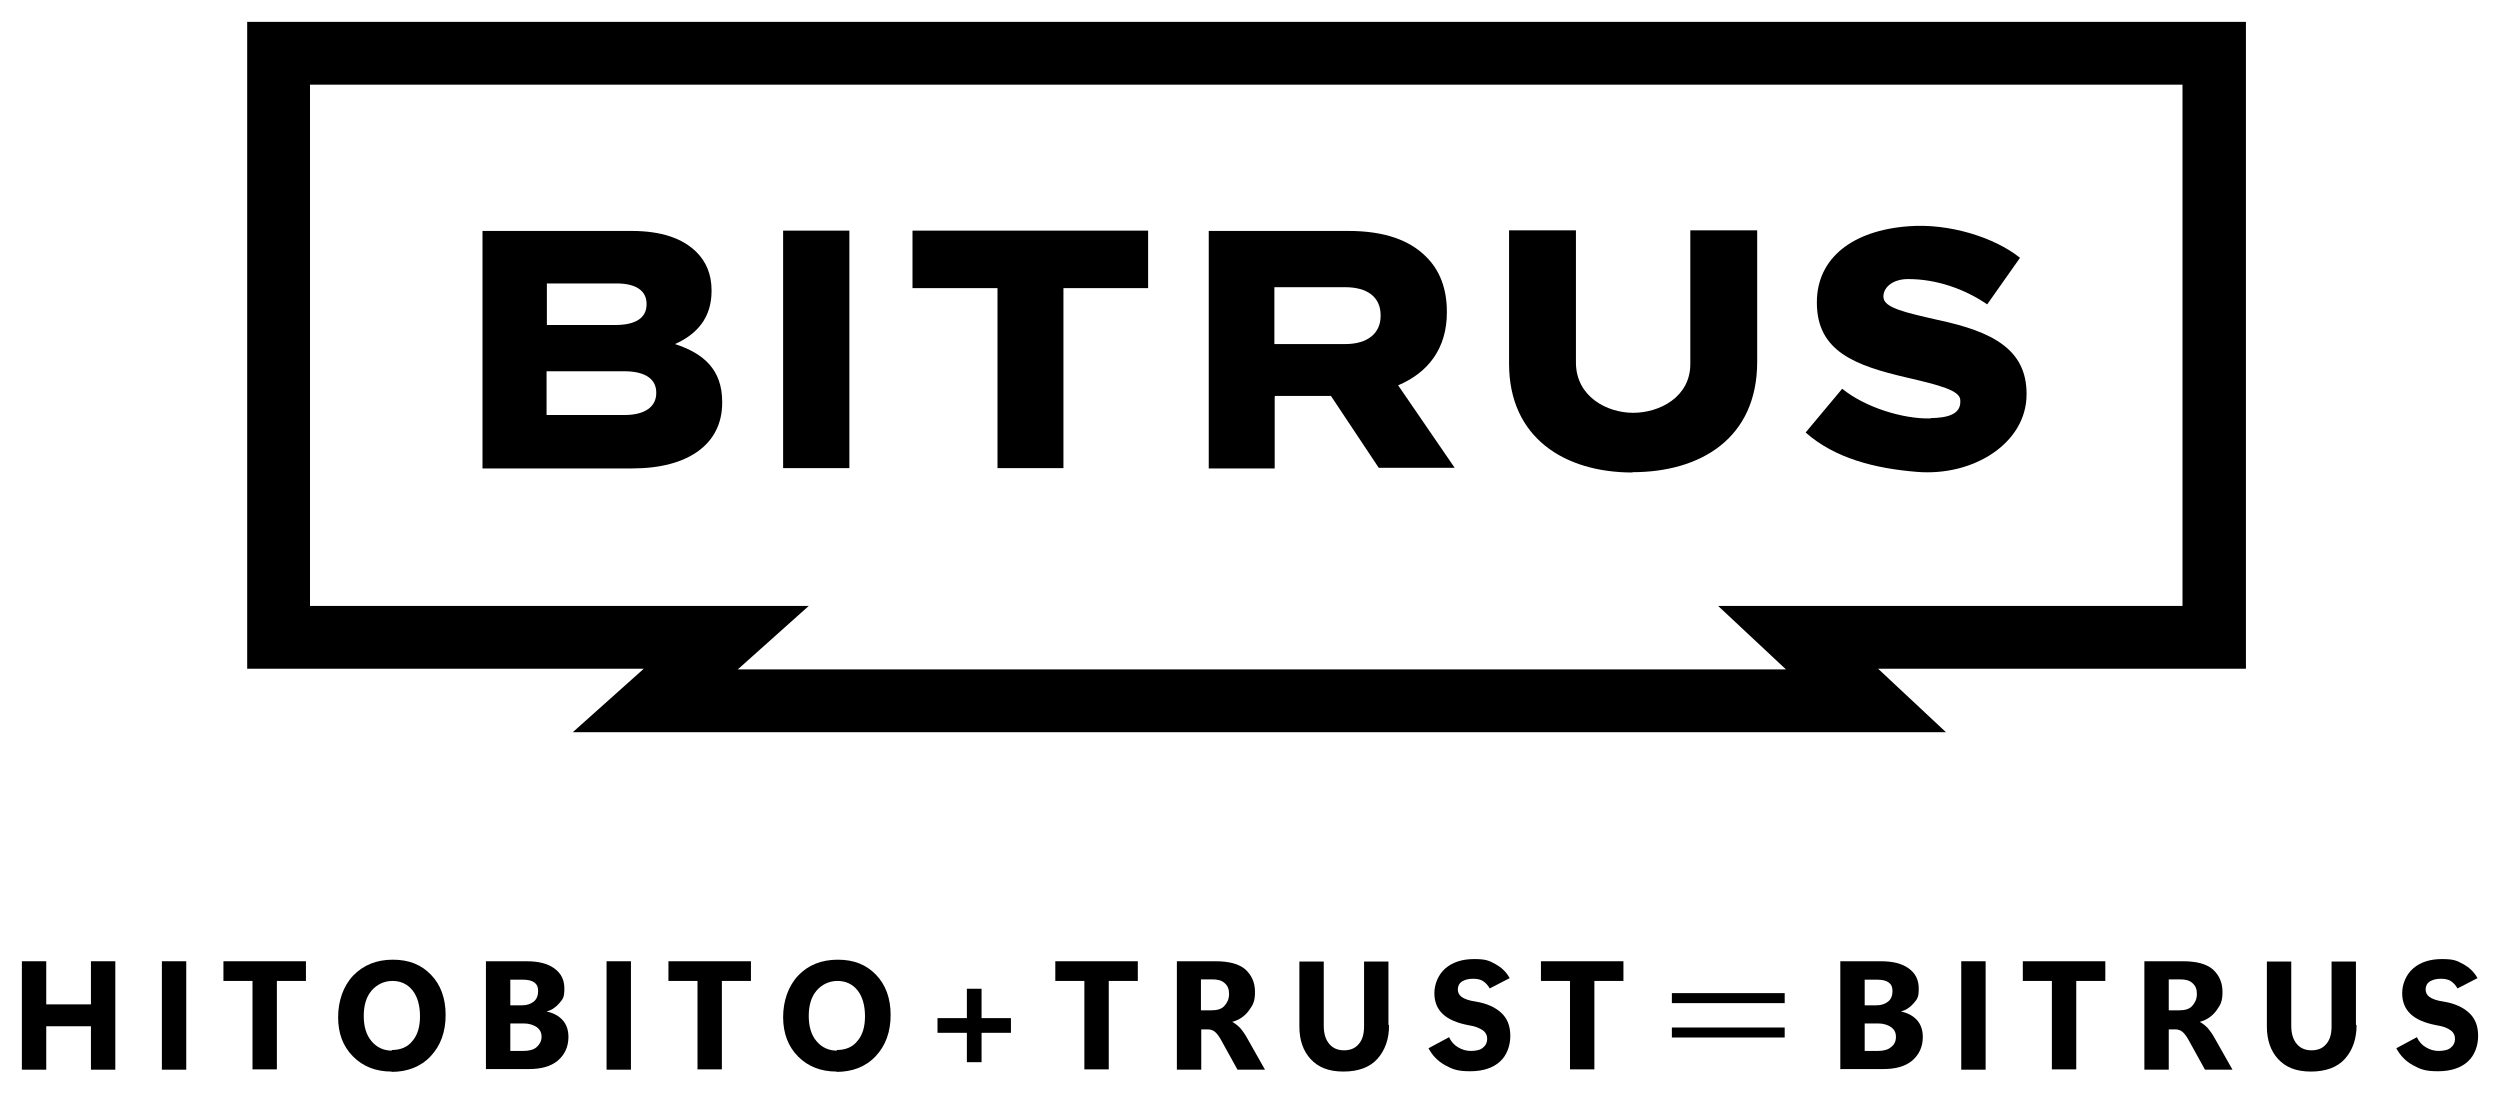 <?xml version="1.0" encoding="UTF-8"?>
<svg id="_編集モード" xmlns="http://www.w3.org/2000/svg" version="1.1" viewBox="0 0 800 350">
  <!-- Generator: Adobe Illustrator 29.5.1, SVG Export Plug-In . SVG Version: 2.1.0 Build 141)  -->
  <g>
    <path d="M231.1,128.8v-.2c0-10.3-5.9-15.5-15.1-18.5,6.7-3,11.7-8.1,11.7-17v-.2c0-5.2-1.8-9.2-4.8-12.2-4.4-4.4-11.2-6.8-20.8-6.8h-47.7v76h47.9c18.1,0,28.8-7.9,28.8-21M174.9,90.7h22.4c6.3,0,9.6,2.4,9.6,6.5v.2c0,4.4-3.6,6.6-10,6.6h-21.9v-13.4h-.1ZM174.9,132.8v-14h24.8c7.1,0,10.3,2.7,10.3,6.8v.2c0,4.4-3.7,7-10.1,7h-25Z"/>
    <rect x="250.6" y="73.8" width="21.2" height="76"/>
    <polygon points="319.2 149.8 340.3 149.8 340.3 92.2 367.4 92.2 367.4 73.8 292 73.8 292 92.2 319.2 92.2 319.2 149.8"/>
    <path d="M408,126.7h17.9l15.3,23h24.3l-18.1-26.4c9.5-4,15.6-11.7,15.6-23.3v-.2c0-7.5-2.3-13.4-6.7-17.7-5.2-5.2-13.2-8.2-24.8-8.2h-44.7v76h21.1v-23h.1ZM408,91.9h22.4c7.1,0,11.4,3.1,11.4,9v.2c0,5.5-4.1,9-11.3,9h-22.7v-18.2h.1Z"/>
    <path d="M522.4,151.1c21.6,0,39.9-10.7,39.9-35.3v-42.1h-21.4v42.8c0,10.6-9.9,15.6-18.3,15.6s-18.3-5.2-18.3-16.1v-42.3h-21.4v42.7c0,23.8,17.9,34.8,39.5,34.8"/>
    <path d="M617.7,133.9c-8.7.2-20.8-3.5-28.2-9.5l-11.7,14c9.4,8.3,22.2,11.5,35.6,12.6,18.1,1.5,35.1-9.2,35.1-24.8v-.2c0-14.2-10.9-19.9-28.3-23.6-10.5-2.4-17.5-3.9-17.5-7.4v-.2c0-2.7,2.8-5.5,7.9-5.5,9.3,0,18.3,3.3,25.3,8.1l10.5-14.9c-8.2-6.6-22.8-11.1-35.6-10.1-18,1.3-29.4,10.2-29.4,24.3v.2c0,15.6,12.4,20.1,28.7,23.9,10.3,2.4,17.2,4.1,17.2,7.3v.2c.2,4.5-4.5,5.4-9.5,5.5"/>
    <path d="M718.6,7H79.1v207h126.9l-22.7,20.3h439.4l-21.7-20.3h117.7V7h0ZM698.4,193.9h-148.6l21.7,20.3H236.1l22.7-20.3H99.2V27.1h599.2v166.8h0Z"/>
  </g>
  <g>
    <path d="M36.9,342.3h-7.8v-13.9h-14.3v13.9h-7.8v-34.7h7.8v13.8h14.3v-13.8h7.8v34.7Z"/>
    <path d="M59.6,342.3h-7.8v-34.7h7.8v34.7Z"/>
    <path d="M97.9,313.9h-9.3v28.3h-7.8v-28.3h-9.3v-6.3h26.4v6.3h-.1Z"/>
    <path d="M125.3,342.9c-5,0-9.1-1.6-12.3-4.8-3.3-3.3-4.8-7.5-4.8-12.6s1.6-9.9,4.8-13.3c3.3-3.4,7.5-5.1,12.7-5.1s9.1,1.6,12.2,4.8,4.7,7.5,4.7,12.9-1.6,9.8-4.8,13.2-7.5,5-12.5,5h0ZM125.4,336c2.7,0,5-.9,6.5-2.8,1.7-1.9,2.5-4.6,2.5-8s-.8-6.3-2.4-8.3-3.8-3-6.4-3-5,1.1-6.7,3.1-2.5,4.7-2.5,8.1.8,6.1,2.5,8.1c1.7,2,3.9,3,6.5,3h0Z"/>
    <path d="M155.5,342.3v-34.7h12.9c3.9,0,6.8.7,9,2.3s3.2,3.7,3.2,6.5-.5,3.3-1.6,4.6-2.4,2.2-4.1,2.7h0c2.1.4,3.8,1.3,5.1,2.7s1.9,3.3,1.9,5.4c0,3.2-1.2,5.7-3.4,7.6-2.3,1.9-5.4,2.7-9.3,2.7h-13.6ZM163.3,313.5v8.2h3.7c1.6,0,2.8-.4,3.8-1.2.9-.7,1.4-1.9,1.4-3.3s-.4-2.2-1.2-2.8c-.8-.6-2-.9-3.6-.9h-4.1ZM163.3,327.6v8.7h4.2c1.8,0,3.3-.4,4.2-1.2s1.6-1.9,1.6-3.3-.5-2.3-1.5-3.1c-1.1-.7-2.4-1.2-4.2-1.2h-4.3Z"/>
    <path d="M201.9,342.3h-7.8v-34.7h7.8v34.7Z"/>
    <path d="M240.3,313.9h-9.3v28.3h-7.8v-28.3h-9.3v-6.3h26.4v6.3h-.1Z"/>
    <path d="M267.7,342.9c-5,0-9.1-1.6-12.3-4.8s-4.8-7.5-4.8-12.6,1.6-9.9,4.8-13.3,7.5-5.1,12.7-5.1,9.1,1.6,12.2,4.8,4.7,7.5,4.7,12.9-1.6,9.8-4.8,13.2-7.5,5-12.5,5h0ZM267.8,336c2.7,0,5-.9,6.5-2.8,1.7-1.9,2.5-4.6,2.5-8s-.8-6.3-2.4-8.3-3.8-3-6.4-3-5,1.1-6.7,3.1-2.5,4.7-2.5,8.1.8,6.1,2.5,8.1c1.7,2,3.9,3,6.5,3h0Z"/>
    <path d="M323.5,330.5h-9.4v9.4h-4.7v-9.4h-9.4v-4.7h9.4v-9.4h4.7v9.4h9.4v4.7Z"/>
    <path d="M364.1,313.9h-9.3v28.3h-7.8v-28.3h-9.3v-6.3h26.4v6.3h-.1Z"/>
    <path d="M404.7,342.3h-8.7l-5.2-9.4c-.7-1.3-1.4-2.2-2-2.7s-1.4-.8-2.3-.8h-2.1v12.9h-7.8v-34.7h12.3c4.3,0,7.5.8,9.6,2.6,2,1.8,3.1,4.2,3.1,7.2s-.6,4.1-1.9,5.9c-1.3,1.8-3.1,3.1-5.4,3.7h0c.8.4,1.7,1.1,2.5,1.9.7.8,1.6,2,2.4,3.5l5.6,9.9h-.1ZM384.3,313.5v9.8h3.4c1.8,0,3.2-.4,4.1-1.4s1.5-2.2,1.5-3.8-.4-2.6-1.4-3.5-2.2-1.2-4.1-1.2h-3.5Z"/>
    <path d="M444.5,328.1c0,4.4-1.3,8-3.7,10.7s-6.1,4.1-10.9,4.1-8.1-1.4-10.5-4-3.6-6.1-3.6-10.4v-20.8h7.8v20.5c0,2.6.6,4.5,1.8,5.9,1.2,1.4,2.8,2,4.7,2s3.5-.6,4.6-1.9c1.2-1.3,1.8-3.2,1.8-5.7v-20.8h7.8v20.5-.3Z"/>
    <path d="M457.2,335.4l6.5-3.5c.7,1.5,1.7,2.6,3,3.3,1.2.7,2.5,1.1,4,1.1s3.1-.3,3.9-1.1c.8-.6,1.3-1.6,1.3-2.7s-.4-2.1-1.4-2.8-2.4-1.3-4.4-1.6c-3.8-.7-6.6-1.9-8.4-3.6s-2.7-3.9-2.7-6.7,1.2-5.9,3.5-7.9c2.3-2,5.4-3,9.2-3s4.8.5,6.8,1.6,3.5,2.5,4.6,4.5l-6.4,3.3c-.6-1.1-1.4-1.9-2.2-2.4-.8-.5-1.9-.7-3.2-.7s-2.6.3-3.5.9-1.3,1.5-1.3,2.5.4,1.8,1.2,2.4,2.3,1.2,4.5,1.5c3.7.6,6.4,1.9,8.3,3.7s2.8,4.2,2.8,7.3-1.1,6.2-3.3,8.2-5.4,3.1-9.5,3.1-5.6-.6-8-1.9c-2.4-1.3-4.2-3.2-5.4-5.5h0Z"/>
    <path d="M519.5,313.9h-9.3v28.3h-7.8v-28.3h-9.3v-6.3h26.4v6.3h-.1Z"/>
    <path d="M535,317.8h36.1v3.2h-36.1v-3.2ZM535,332v-3.2h36.1v3.2h-36.1Z"/>
    <path d="M588.9,342.3v-34.7h12.9c3.9,0,6.8.7,9,2.3s3.2,3.7,3.2,6.5-.5,3.3-1.6,4.6-2.4,2.2-4.1,2.7h0c2.1.4,3.8,1.3,5.1,2.7s1.9,3.3,1.9,5.4c0,3.2-1.2,5.7-3.4,7.6-2.3,1.9-5.4,2.7-9.3,2.7h-13.6ZM596.7,313.5v8.2h3.7c1.6,0,2.8-.4,3.8-1.2.9-.7,1.4-1.9,1.4-3.3s-.4-2.2-1.2-2.8c-.8-.6-2-.9-3.6-.9h-4.1ZM596.7,327.6v8.7h4.2c1.8,0,3.3-.4,4.2-1.2,1.1-.8,1.6-1.9,1.6-3.3s-.5-2.3-1.5-3.1c-1.1-.7-2.4-1.2-4.2-1.2h-4.3Z"/>
    <path d="M635.4,342.3h-7.8v-34.7h7.8v34.7Z"/>
    <path d="M673.7,313.9h-9.3v28.3h-7.8v-28.3h-9.3v-6.3h26.4v6.3h-.1Z"/>
    <path d="M714.3,342.3h-8.7l-5.2-9.4c-.7-1.3-1.4-2.2-2-2.7-.6-.5-1.4-.8-2.3-.8h-2.1v12.9h-7.8v-34.7h12.3c4.3,0,7.5.8,9.6,2.6,2,1.8,3.1,4.2,3.1,7.2s-.6,4.1-1.9,5.9-3.1,3.1-5.4,3.7h0c.8.4,1.7,1.1,2.5,1.9.7.8,1.6,2,2.4,3.5l5.6,9.9h-.1ZM694,313.5v9.8h3.4c1.8,0,3.2-.4,4.1-1.4s1.5-2.2,1.5-3.8-.4-2.6-1.4-3.5-2.2-1.2-4.1-1.2h-3.5Z"/>
    <path d="M754.1,328.1c0,4.4-1.3,8-3.7,10.7s-6.1,4.1-10.9,4.1-8.1-1.4-10.5-4c-2.4-2.6-3.6-6.1-3.6-10.4v-20.8h7.8v20.5c0,2.6.6,4.5,1.8,5.9,1.2,1.4,2.8,2,4.7,2s3.5-.6,4.6-1.9c1.2-1.3,1.8-3.2,1.8-5.7v-20.8h7.8v20.5-.3Z"/>
    <path d="M766.9,335.4l6.5-3.5c.7,1.5,1.7,2.6,3,3.3,1.2.7,2.5,1.1,4,1.1s3.1-.3,3.9-1.1c.8-.6,1.3-1.6,1.3-2.7s-.4-2.1-1.4-2.8c-.9-.7-2.4-1.3-4.4-1.6-3.8-.7-6.6-1.9-8.4-3.6s-2.7-3.9-2.7-6.7,1.2-5.9,3.5-7.9,5.4-3,9.2-3,4.8.5,6.8,1.6,3.5,2.5,4.6,4.5l-6.4,3.3c-.6-1.1-1.4-1.9-2.2-2.4s-1.9-.7-3.2-.7-2.6.3-3.5.9-1.3,1.5-1.3,2.5.4,1.8,1.2,2.4,2.3,1.2,4.5,1.5c3.7.6,6.4,1.9,8.3,3.7,1.9,1.8,2.8,4.2,2.8,7.3s-1.1,6.2-3.3,8.2-5.4,3.1-9.5,3.1-5.6-.6-8-1.9c-2.4-1.3-4.2-3.2-5.4-5.5h0Z"/>
  </g>
</svg>